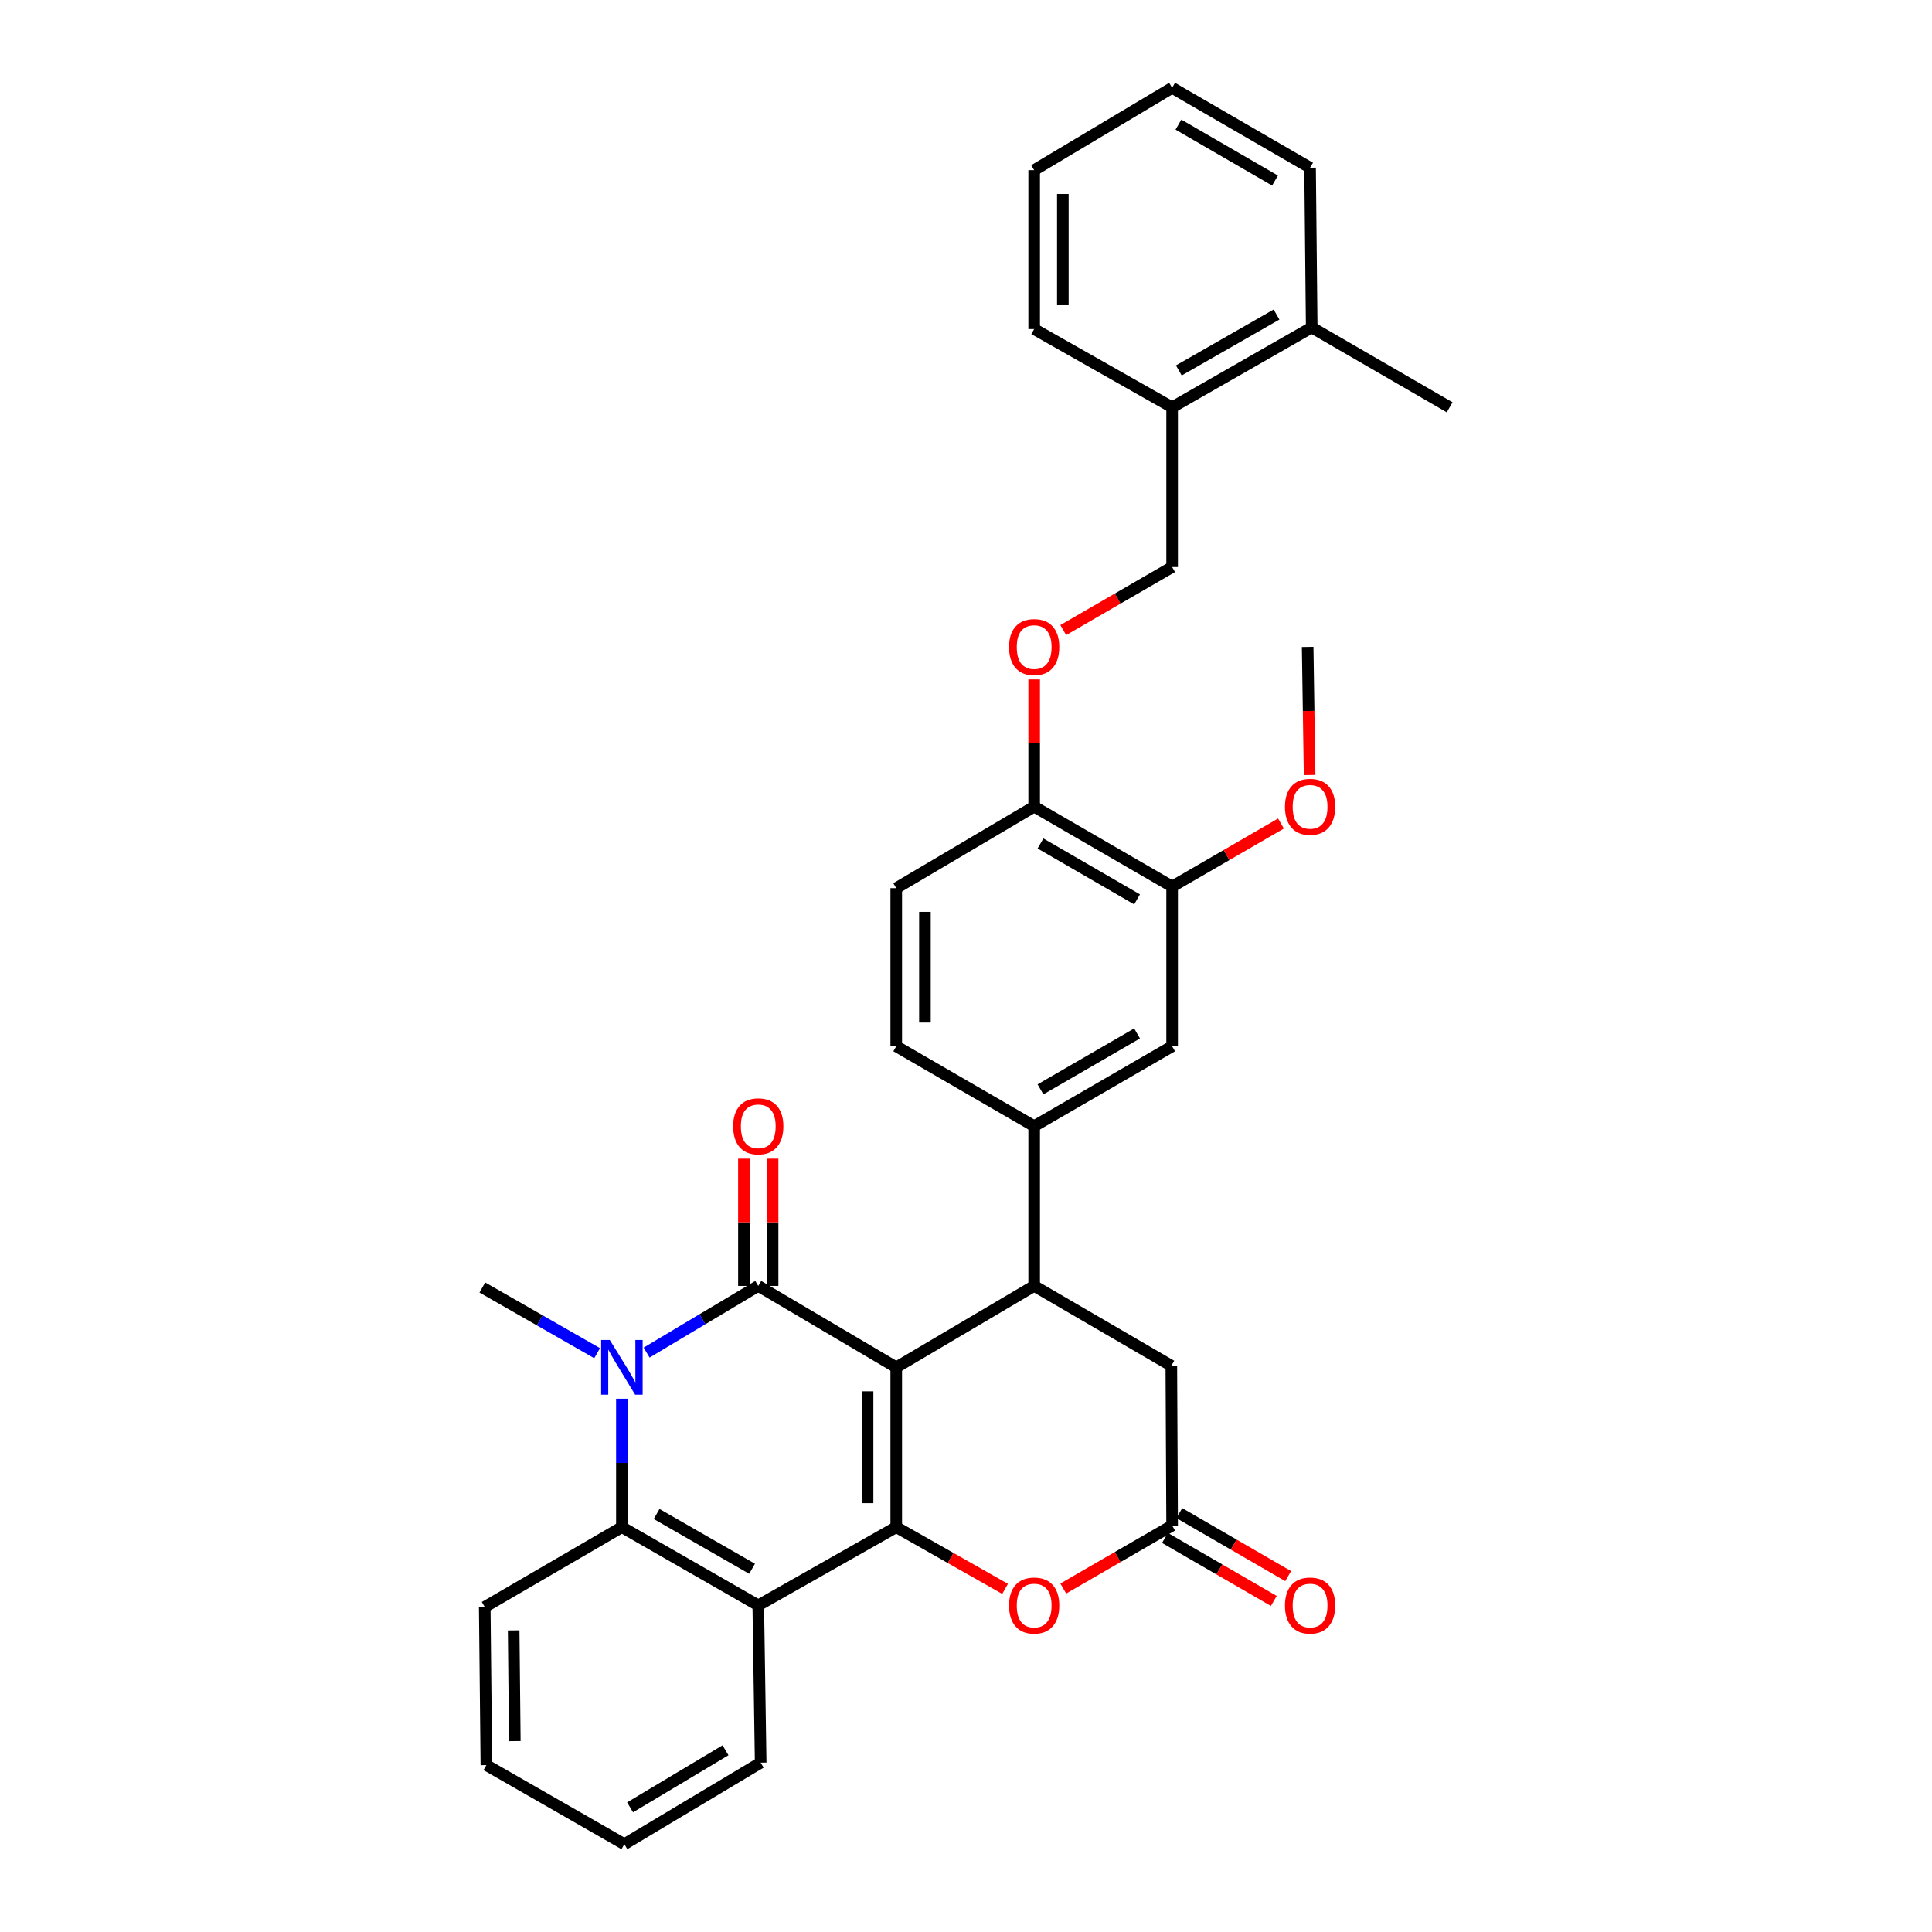 <?xml version='1.0' encoding='iso-8859-1'?>
<svg version='1.1' baseProfile='full'
              xmlns='http://www.w3.org/2000/svg'
                      xmlns:rdkit='http://www.rdkit.org/xml'
                      xmlns:xlink='http://www.w3.org/1999/xlink'
                  xml:space='preserve'
width='1000px' height='1000px' viewBox='0 0 1000 1000'>
<!-- END OF HEADER -->
<rect style='opacity:1.0;fill:#FFFFFF;stroke:none' width='1000' height='1000' x='0' y='0'> </rect>
<path class='bond-0' d='M 463.894,707.744 L 392.475,665.585' style='fill:none;fill-rule:evenodd;stroke:#000000;stroke-width:6px;stroke-linecap:butt;stroke-linejoin:miter;stroke-opacity:1' />
<path class='bond-1' d='M 463.894,707.744 L 463.894,790.437' style='fill:none;fill-rule:evenodd;stroke:#000000;stroke-width:6px;stroke-linecap:butt;stroke-linejoin:miter;stroke-opacity:1' />
<path class='bond-1' d='M 449.05,720.148 L 449.05,778.033' style='fill:none;fill-rule:evenodd;stroke:#000000;stroke-width:6px;stroke-linecap:butt;stroke-linejoin:miter;stroke-opacity:1' />
<path class='bond-3' d='M 463.894,707.744 L 535.281,665.585' style='fill:none;fill-rule:evenodd;stroke:#000000;stroke-width:6px;stroke-linecap:butt;stroke-linejoin:miter;stroke-opacity:1' />
<path class='bond-2' d='M 392.475,665.585 L 363.579,682.843' style='fill:none;fill-rule:evenodd;stroke:#000000;stroke-width:6px;stroke-linecap:butt;stroke-linejoin:miter;stroke-opacity:1' />
<path class='bond-2' d='M 363.579,682.843 L 334.684,700.101' style='fill:none;fill-rule:evenodd;stroke:#0000FF;stroke-width:6px;stroke-linecap:butt;stroke-linejoin:miter;stroke-opacity:1' />
<path class='bond-11' d='M 399.897,665.585 L 399.897,632.656' style='fill:none;fill-rule:evenodd;stroke:#000000;stroke-width:6px;stroke-linecap:butt;stroke-linejoin:miter;stroke-opacity:1' />
<path class='bond-11' d='M 399.897,632.656 L 399.897,599.727' style='fill:none;fill-rule:evenodd;stroke:#FF0000;stroke-width:6px;stroke-linecap:butt;stroke-linejoin:miter;stroke-opacity:1' />
<path class='bond-11' d='M 385.052,665.585 L 385.052,632.656' style='fill:none;fill-rule:evenodd;stroke:#000000;stroke-width:6px;stroke-linecap:butt;stroke-linejoin:miter;stroke-opacity:1' />
<path class='bond-11' d='M 385.052,632.656 L 385.052,599.727' style='fill:none;fill-rule:evenodd;stroke:#FF0000;stroke-width:6px;stroke-linecap:butt;stroke-linejoin:miter;stroke-opacity:1' />
<path class='bond-4' d='M 463.894,790.437 L 392.475,830.938' style='fill:none;fill-rule:evenodd;stroke:#000000;stroke-width:6px;stroke-linecap:butt;stroke-linejoin:miter;stroke-opacity:1' />
<path class='bond-6' d='M 463.894,790.437 L 492.062,806.418' style='fill:none;fill-rule:evenodd;stroke:#000000;stroke-width:6px;stroke-linecap:butt;stroke-linejoin:miter;stroke-opacity:1' />
<path class='bond-6' d='M 492.062,806.418 L 520.229,822.399' style='fill:none;fill-rule:evenodd;stroke:#FF0000;stroke-width:6px;stroke-linecap:butt;stroke-linejoin:miter;stroke-opacity:1' />
<path class='bond-21' d='M 309.068,700.408 L 279.364,683.413' style='fill:none;fill-rule:evenodd;stroke:#0000FF;stroke-width:6px;stroke-linecap:butt;stroke-linejoin:miter;stroke-opacity:1' />
<path class='bond-21' d='M 279.364,683.413 L 249.66,666.418' style='fill:none;fill-rule:evenodd;stroke:#000000;stroke-width:6px;stroke-linecap:butt;stroke-linejoin:miter;stroke-opacity:1' />
<path class='bond-34' d='M 321.888,723.971 L 321.888,757.204' style='fill:none;fill-rule:evenodd;stroke:#0000FF;stroke-width:6px;stroke-linecap:butt;stroke-linejoin:miter;stroke-opacity:1' />
<path class='bond-34' d='M 321.888,757.204 L 321.888,790.437' style='fill:none;fill-rule:evenodd;stroke:#000000;stroke-width:6px;stroke-linecap:butt;stroke-linejoin:miter;stroke-opacity:1' />
<path class='bond-7' d='M 535.281,665.585 L 535.281,582.9' style='fill:none;fill-rule:evenodd;stroke:#000000;stroke-width:6px;stroke-linecap:butt;stroke-linejoin:miter;stroke-opacity:1' />
<path class='bond-9' d='M 535.281,665.585 L 606.28,706.919' style='fill:none;fill-rule:evenodd;stroke:#000000;stroke-width:6px;stroke-linecap:butt;stroke-linejoin:miter;stroke-opacity:1' />
<path class='bond-5' d='M 392.475,830.938 L 321.888,790.437' style='fill:none;fill-rule:evenodd;stroke:#000000;stroke-width:6px;stroke-linecap:butt;stroke-linejoin:miter;stroke-opacity:1' />
<path class='bond-5' d='M 389.275,811.987 L 339.864,783.636' style='fill:none;fill-rule:evenodd;stroke:#000000;stroke-width:6px;stroke-linecap:butt;stroke-linejoin:miter;stroke-opacity:1' />
<path class='bond-22' d='M 392.475,830.938 L 393.72,912.353' style='fill:none;fill-rule:evenodd;stroke:#000000;stroke-width:6px;stroke-linecap:butt;stroke-linejoin:miter;stroke-opacity:1' />
<path class='bond-24' d='M 321.888,790.437 L 250.897,831.763' style='fill:none;fill-rule:evenodd;stroke:#000000;stroke-width:6px;stroke-linecap:butt;stroke-linejoin:miter;stroke-opacity:1' />
<path class='bond-33' d='M 550.344,822.22 L 578.518,805.912' style='fill:none;fill-rule:evenodd;stroke:#FF0000;stroke-width:6px;stroke-linecap:butt;stroke-linejoin:miter;stroke-opacity:1' />
<path class='bond-33' d='M 578.518,805.912 L 606.692,789.604' style='fill:none;fill-rule:evenodd;stroke:#000000;stroke-width:6px;stroke-linecap:butt;stroke-linejoin:miter;stroke-opacity:1' />
<path class='bond-10' d='M 535.281,582.9 L 606.692,541.549' style='fill:none;fill-rule:evenodd;stroke:#000000;stroke-width:6px;stroke-linecap:butt;stroke-linejoin:miter;stroke-opacity:1' />
<path class='bond-10' d='M 538.554,563.85 L 588.542,534.905' style='fill:none;fill-rule:evenodd;stroke:#000000;stroke-width:6px;stroke-linecap:butt;stroke-linejoin:miter;stroke-opacity:1' />
<path class='bond-16' d='M 535.281,582.9 L 463.894,541.549' style='fill:none;fill-rule:evenodd;stroke:#000000;stroke-width:6px;stroke-linecap:butt;stroke-linejoin:miter;stroke-opacity:1' />
<path class='bond-8' d='M 606.692,789.604 L 606.28,706.919' style='fill:none;fill-rule:evenodd;stroke:#000000;stroke-width:6px;stroke-linecap:butt;stroke-linejoin:miter;stroke-opacity:1' />
<path class='bond-15' d='M 602.974,796.028 L 631.144,812.335' style='fill:none;fill-rule:evenodd;stroke:#000000;stroke-width:6px;stroke-linecap:butt;stroke-linejoin:miter;stroke-opacity:1' />
<path class='bond-15' d='M 631.144,812.335 L 659.314,828.643' style='fill:none;fill-rule:evenodd;stroke:#FF0000;stroke-width:6px;stroke-linecap:butt;stroke-linejoin:miter;stroke-opacity:1' />
<path class='bond-15' d='M 610.411,783.18 L 638.581,799.488' style='fill:none;fill-rule:evenodd;stroke:#000000;stroke-width:6px;stroke-linecap:butt;stroke-linejoin:miter;stroke-opacity:1' />
<path class='bond-15' d='M 638.581,799.488 L 666.751,815.795' style='fill:none;fill-rule:evenodd;stroke:#FF0000;stroke-width:6px;stroke-linecap:butt;stroke-linejoin:miter;stroke-opacity:1' />
<path class='bond-12' d='M 606.692,541.549 L 606.692,458.88' style='fill:none;fill-rule:evenodd;stroke:#000000;stroke-width:6px;stroke-linecap:butt;stroke-linejoin:miter;stroke-opacity:1' />
<path class='bond-23' d='M 606.692,458.88 L 634.862,442.566' style='fill:none;fill-rule:evenodd;stroke:#000000;stroke-width:6px;stroke-linecap:butt;stroke-linejoin:miter;stroke-opacity:1' />
<path class='bond-23' d='M 634.862,442.566 L 663.033,426.252' style='fill:none;fill-rule:evenodd;stroke:#FF0000;stroke-width:6px;stroke-linecap:butt;stroke-linejoin:miter;stroke-opacity:1' />
<path class='bond-35' d='M 606.692,458.88 L 535.281,417.529' style='fill:none;fill-rule:evenodd;stroke:#000000;stroke-width:6px;stroke-linecap:butt;stroke-linejoin:miter;stroke-opacity:1' />
<path class='bond-35' d='M 588.542,465.524 L 538.554,436.578' style='fill:none;fill-rule:evenodd;stroke:#000000;stroke-width:6px;stroke-linecap:butt;stroke-linejoin:miter;stroke-opacity:1' />
<path class='bond-13' d='M 535.281,417.529 L 463.894,459.713' style='fill:none;fill-rule:evenodd;stroke:#000000;stroke-width:6px;stroke-linecap:butt;stroke-linejoin:miter;stroke-opacity:1' />
<path class='bond-14' d='M 535.281,417.529 L 535.281,384.6' style='fill:none;fill-rule:evenodd;stroke:#000000;stroke-width:6px;stroke-linecap:butt;stroke-linejoin:miter;stroke-opacity:1' />
<path class='bond-14' d='M 535.281,384.6 L 535.281,351.671' style='fill:none;fill-rule:evenodd;stroke:#FF0000;stroke-width:6px;stroke-linecap:butt;stroke-linejoin:miter;stroke-opacity:1' />
<path class='bond-18' d='M 550.344,326.126 L 578.518,309.818' style='fill:none;fill-rule:evenodd;stroke:#FF0000;stroke-width:6px;stroke-linecap:butt;stroke-linejoin:miter;stroke-opacity:1' />
<path class='bond-18' d='M 578.518,309.818 L 606.692,293.51' style='fill:none;fill-rule:evenodd;stroke:#000000;stroke-width:6px;stroke-linecap:butt;stroke-linejoin:miter;stroke-opacity:1' />
<path class='bond-19' d='M 463.894,541.549 L 463.894,459.713' style='fill:none;fill-rule:evenodd;stroke:#000000;stroke-width:6px;stroke-linecap:butt;stroke-linejoin:miter;stroke-opacity:1' />
<path class='bond-19' d='M 478.739,529.273 L 478.739,471.988' style='fill:none;fill-rule:evenodd;stroke:#000000;stroke-width:6px;stroke-linecap:butt;stroke-linejoin:miter;stroke-opacity:1' />
<path class='bond-17' d='M 606.692,210.825 L 606.692,293.51' style='fill:none;fill-rule:evenodd;stroke:#000000;stroke-width:6px;stroke-linecap:butt;stroke-linejoin:miter;stroke-opacity:1' />
<path class='bond-20' d='M 606.692,210.825 L 678.937,169.49' style='fill:none;fill-rule:evenodd;stroke:#000000;stroke-width:6px;stroke-linecap:butt;stroke-linejoin:miter;stroke-opacity:1' />
<path class='bond-20' d='M 610.157,191.74 L 660.728,162.806' style='fill:none;fill-rule:evenodd;stroke:#000000;stroke-width:6px;stroke-linecap:butt;stroke-linejoin:miter;stroke-opacity:1' />
<path class='bond-25' d='M 606.692,210.825 L 535.281,170.332' style='fill:none;fill-rule:evenodd;stroke:#000000;stroke-width:6px;stroke-linecap:butt;stroke-linejoin:miter;stroke-opacity:1' />
<path class='bond-26' d='M 678.937,169.49 L 750.34,210.825' style='fill:none;fill-rule:evenodd;stroke:#000000;stroke-width:6px;stroke-linecap:butt;stroke-linejoin:miter;stroke-opacity:1' />
<path class='bond-27' d='M 678.937,169.49 L 678.095,86.805' style='fill:none;fill-rule:evenodd;stroke:#000000;stroke-width:6px;stroke-linecap:butt;stroke-linejoin:miter;stroke-opacity:1' />
<path class='bond-29' d='M 393.72,912.353 L 323.158,954.545' style='fill:none;fill-rule:evenodd;stroke:#000000;stroke-width:6px;stroke-linecap:butt;stroke-linejoin:miter;stroke-opacity:1' />
<path class='bond-29' d='M 375.517,905.941 L 326.124,935.476' style='fill:none;fill-rule:evenodd;stroke:#000000;stroke-width:6px;stroke-linecap:butt;stroke-linejoin:miter;stroke-opacity:1' />
<path class='bond-28' d='M 677.847,401.142 L 677.344,367.993' style='fill:none;fill-rule:evenodd;stroke:#FF0000;stroke-width:6px;stroke-linecap:butt;stroke-linejoin:miter;stroke-opacity:1' />
<path class='bond-28' d='M 677.344,367.993 L 676.842,334.844' style='fill:none;fill-rule:evenodd;stroke:#000000;stroke-width:6px;stroke-linecap:butt;stroke-linejoin:miter;stroke-opacity:1' />
<path class='bond-36' d='M 250.897,831.763 L 251.747,913.623' style='fill:none;fill-rule:evenodd;stroke:#000000;stroke-width:6px;stroke-linecap:butt;stroke-linejoin:miter;stroke-opacity:1' />
<path class='bond-36' d='M 265.869,843.888 L 266.463,901.19' style='fill:none;fill-rule:evenodd;stroke:#000000;stroke-width:6px;stroke-linecap:butt;stroke-linejoin:miter;stroke-opacity:1' />
<path class='bond-32' d='M 535.281,170.332 L 535.281,88.067' style='fill:none;fill-rule:evenodd;stroke:#000000;stroke-width:6px;stroke-linecap:butt;stroke-linejoin:miter;stroke-opacity:1' />
<path class='bond-32' d='M 550.126,157.992 L 550.126,100.407' style='fill:none;fill-rule:evenodd;stroke:#000000;stroke-width:6px;stroke-linecap:butt;stroke-linejoin:miter;stroke-opacity:1' />
<path class='bond-37' d='M 678.095,86.805 L 606.692,45.455' style='fill:none;fill-rule:evenodd;stroke:#000000;stroke-width:6px;stroke-linecap:butt;stroke-linejoin:miter;stroke-opacity:1' />
<path class='bond-37' d='M 659.946,93.449 L 609.963,64.503' style='fill:none;fill-rule:evenodd;stroke:#000000;stroke-width:6px;stroke-linecap:butt;stroke-linejoin:miter;stroke-opacity:1' />
<path class='bond-30' d='M 323.158,954.545 L 251.747,913.623' style='fill:none;fill-rule:evenodd;stroke:#000000;stroke-width:6px;stroke-linecap:butt;stroke-linejoin:miter;stroke-opacity:1' />
<path class='bond-31' d='M 606.692,45.455 L 535.281,88.067' style='fill:none;fill-rule:evenodd;stroke:#000000;stroke-width:6px;stroke-linecap:butt;stroke-linejoin:miter;stroke-opacity:1' />
<path  class='atom-3' d='M 315.628 693.584
L 324.908 708.584
Q 325.828 710.064, 327.308 712.744
Q 328.788 715.424, 328.868 715.584
L 328.868 693.584
L 332.628 693.584
L 332.628 721.904
L 328.748 721.904
L 318.788 705.504
Q 317.628 703.584, 316.388 701.384
Q 315.188 699.184, 314.828 698.504
L 314.828 721.904
L 311.148 721.904
L 311.148 693.584
L 315.628 693.584
' fill='#0000FF'/>
<path  class='atom-7' d='M 522.281 831.018
Q 522.281 824.218, 525.641 820.418
Q 529.001 816.618, 535.281 816.618
Q 541.561 816.618, 544.921 820.418
Q 548.281 824.218, 548.281 831.018
Q 548.281 837.898, 544.881 841.818
Q 541.481 845.698, 535.281 845.698
Q 529.041 845.698, 525.641 841.818
Q 522.281 837.938, 522.281 831.018
M 535.281 842.498
Q 539.601 842.498, 541.921 839.618
Q 544.281 836.698, 544.281 831.018
Q 544.281 825.458, 541.921 822.658
Q 539.601 819.818, 535.281 819.818
Q 530.961 819.818, 528.601 822.618
Q 526.281 825.418, 526.281 831.018
Q 526.281 836.738, 528.601 839.618
Q 530.961 842.498, 535.281 842.498
' fill='#FF0000'/>
<path  class='atom-12' d='M 379.475 582.98
Q 379.475 576.18, 382.835 572.38
Q 386.195 568.58, 392.475 568.58
Q 398.755 568.58, 402.115 572.38
Q 405.475 576.18, 405.475 582.98
Q 405.475 589.86, 402.075 593.78
Q 398.675 597.66, 392.475 597.66
Q 386.235 597.66, 382.835 593.78
Q 379.475 589.9, 379.475 582.98
M 392.475 594.46
Q 396.795 594.46, 399.115 591.58
Q 401.475 588.66, 401.475 582.98
Q 401.475 577.42, 399.115 574.62
Q 396.795 571.78, 392.475 571.78
Q 388.155 571.78, 385.795 574.58
Q 383.475 577.38, 383.475 582.98
Q 383.475 588.7, 385.795 591.58
Q 388.155 594.46, 392.475 594.46
' fill='#FF0000'/>
<path  class='atom-15' d='M 522.281 334.924
Q 522.281 328.124, 525.641 324.324
Q 529.001 320.524, 535.281 320.524
Q 541.561 320.524, 544.921 324.324
Q 548.281 328.124, 548.281 334.924
Q 548.281 341.804, 544.881 345.724
Q 541.481 349.604, 535.281 349.604
Q 529.041 349.604, 525.641 345.724
Q 522.281 341.844, 522.281 334.924
M 535.281 346.404
Q 539.601 346.404, 541.921 343.524
Q 544.281 340.604, 544.281 334.924
Q 544.281 329.364, 541.921 326.564
Q 539.601 323.724, 535.281 323.724
Q 530.961 323.724, 528.601 326.524
Q 526.281 329.324, 526.281 334.924
Q 526.281 340.644, 528.601 343.524
Q 530.961 346.404, 535.281 346.404
' fill='#FF0000'/>
<path  class='atom-16' d='M 665.095 831.018
Q 665.095 824.218, 668.455 820.418
Q 671.815 816.618, 678.095 816.618
Q 684.375 816.618, 687.735 820.418
Q 691.095 824.218, 691.095 831.018
Q 691.095 837.898, 687.695 841.818
Q 684.295 845.698, 678.095 845.698
Q 671.855 845.698, 668.455 841.818
Q 665.095 837.938, 665.095 831.018
M 678.095 842.498
Q 682.415 842.498, 684.735 839.618
Q 687.095 836.698, 687.095 831.018
Q 687.095 825.458, 684.735 822.658
Q 682.415 819.818, 678.095 819.818
Q 673.775 819.818, 671.415 822.618
Q 669.095 825.418, 669.095 831.018
Q 669.095 836.738, 671.415 839.618
Q 673.775 842.498, 678.095 842.498
' fill='#FF0000'/>
<path  class='atom-24' d='M 665.095 417.609
Q 665.095 410.809, 668.455 407.009
Q 671.815 403.209, 678.095 403.209
Q 684.375 403.209, 687.735 407.009
Q 691.095 410.809, 691.095 417.609
Q 691.095 424.489, 687.695 428.409
Q 684.295 432.289, 678.095 432.289
Q 671.855 432.289, 668.455 428.409
Q 665.095 424.529, 665.095 417.609
M 678.095 429.089
Q 682.415 429.089, 684.735 426.209
Q 687.095 423.289, 687.095 417.609
Q 687.095 412.049, 684.735 409.249
Q 682.415 406.409, 678.095 406.409
Q 673.775 406.409, 671.415 409.209
Q 669.095 412.009, 669.095 417.609
Q 669.095 423.329, 671.415 426.209
Q 673.775 429.089, 678.095 429.089
' fill='#FF0000'/>
</svg>
